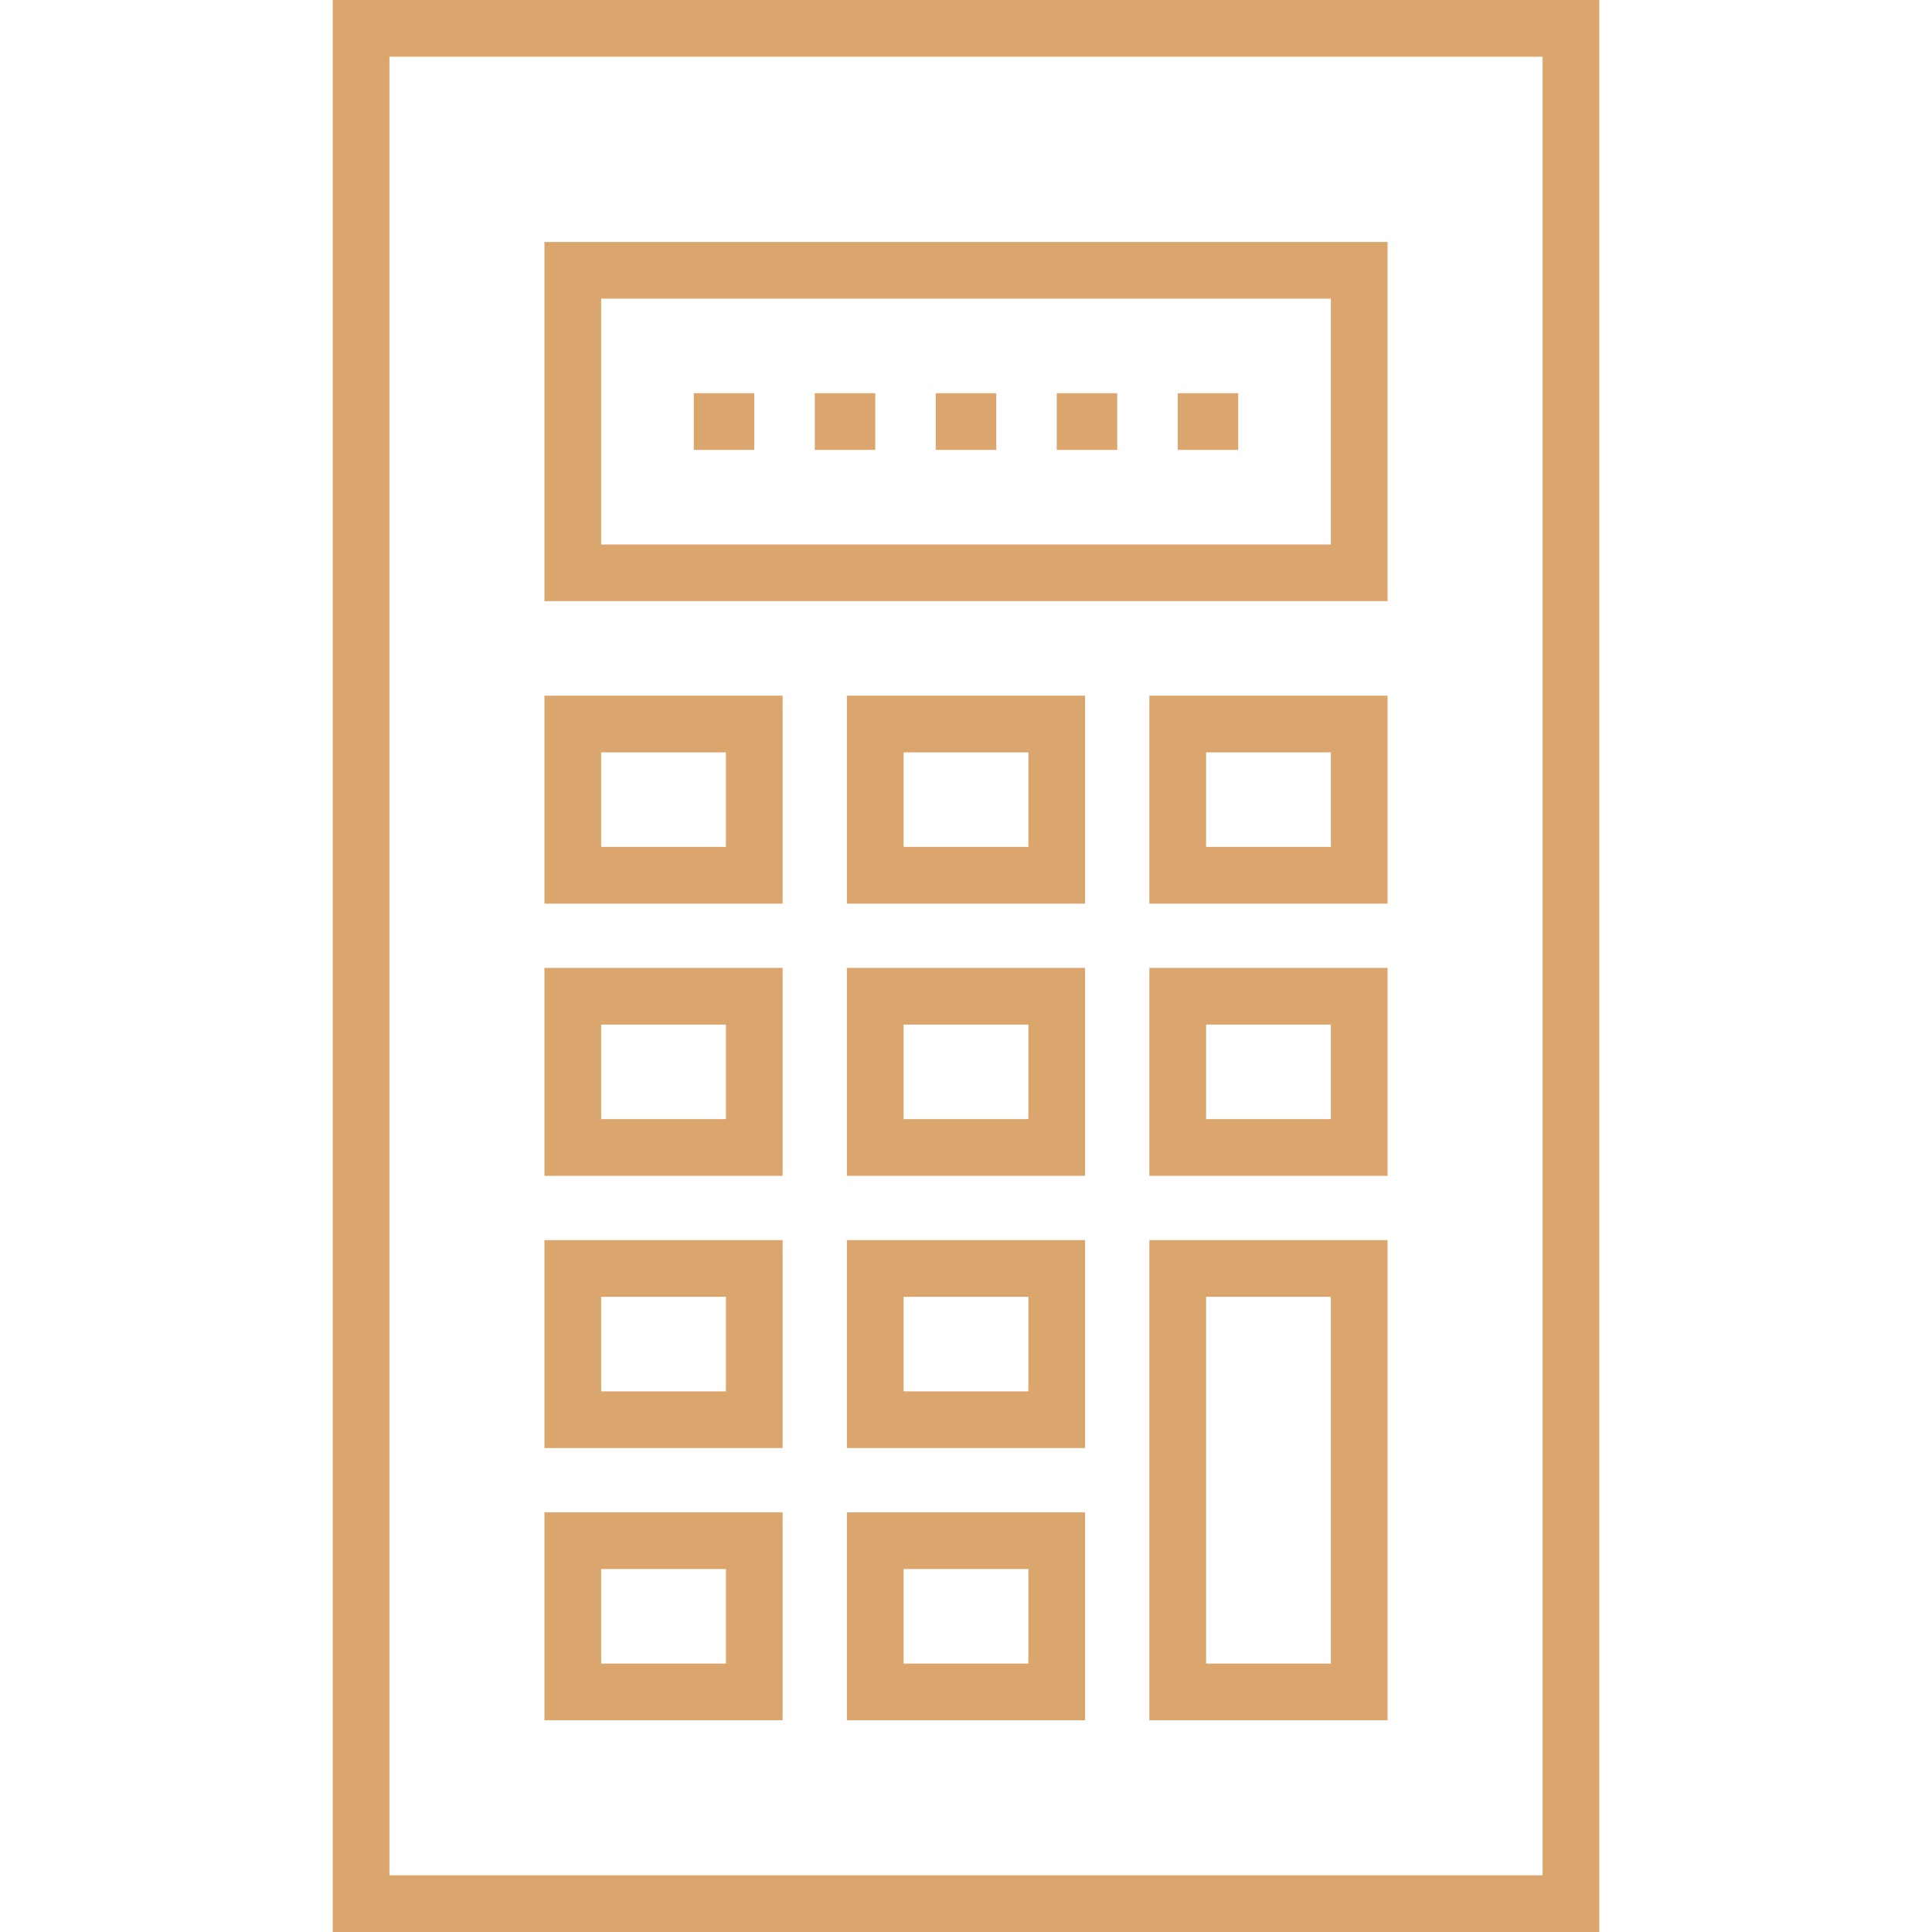 <?xml version="1.0" encoding="iso-8859-1"?>
<!-- Generator: Adobe Illustrator 19.0.0, SVG Export Plug-In . SVG Version: 6.00 Build 0)  -->
<svg xmlns="http://www.w3.org/2000/svg" xmlns:xlink="http://www.w3.org/1999/xlink" version="1.1" id="Capa_1" x="0px" y="0px" viewBox="0 0 511 511" style="enable-background:new 0 0 511 511;" xml:space="preserve" width="512px" height="512px">
<g>
    <path d="M88,0v511h335V0H88z M408,496H103V15h305V496z" fill="#DBA66D"/>
    <path d="M367,64H144v95h223V64z M352,144H159V79h193V144z" fill="#DBA66D"/>
    <path d="M224,239h63v-55h-63V239z M239,199h33v25h-33V199z" fill="#DBA66D"/>
    <path d="M304,239h63v-55h-63V239z M319,199h33v25h-33V199z" fill="#DBA66D"/>
    <path d="M207,184h-63v55h63V184z M192,224h-33v-25h33V224z" fill="#DBA66D"/>
    <path d="M224,311h63v-55h-63V311z M239,271h33v25h-33V271z" fill="#DBA66D"/>
    <path d="M304,311h63v-55h-63V311z M319,271h33v25h-33V271z" fill="#DBA66D"/>
    <path d="M207,256h-63v55h63V256z M192,296h-33v-25h33V296z" fill="#DBA66D"/>
    <path d="M224,383h63v-55h-63V383z M239,343h33v25h-33V343z" fill="#DBA66D"/>
    <path d="M304,455h63V328h-63V455z M319,343h33v97h-33V343z" fill="#DBA66D"/>
    <path d="M207,328h-63v55h63V328z M192,368h-33v-25h33V368z" fill="#DBA66D"/>
    <path d="M224,455h63v-55h-63V455z M239,415h33v25h-33V415z" fill="#DBA66D"/>
    <path d="M207,400h-63v55h63V400z M192,440h-33v-25h33V440z" fill="#DBA66D"/>
    <rect x="183.5" y="104" width="16" height="15" fill="#DBA66D"/>
    <rect x="247.5" y="104" width="16" height="15" fill="#DBA66D"/>
    <rect x="279.5" y="104" width="16" height="15" fill="#DBA66D"/>
    <rect x="311.5" y="104" width="16" height="15" fill="#DBA66D"/>
    <rect x="215.5" y="104" width="16" height="15" fill="#DBA66D"/>
</g>
</svg>
